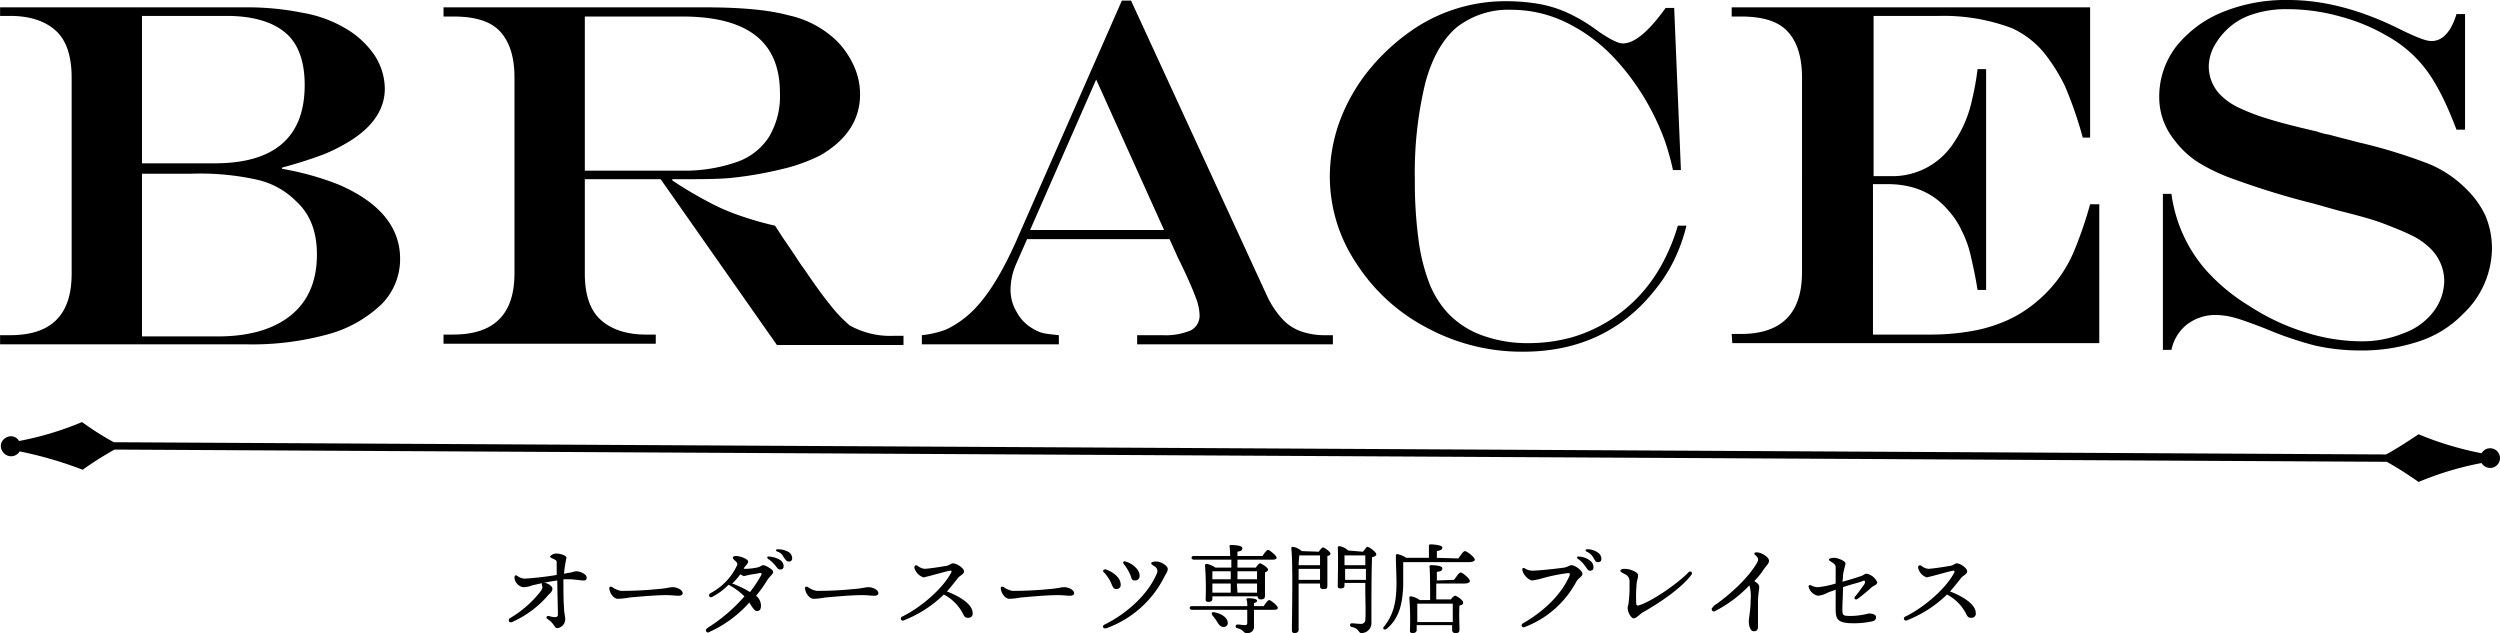 <svg id="レイヤー_1" data-name="レイヤー 1" xmlns="http://www.w3.org/2000/svg" width="144.18mm" height="36.51mm" viewBox="0 0 408.7 103.5"><defs><style>.cls-1{isolation:isolate;}</style></defs><g class="cls-1"><path d="M2.5,12.8H42.9a45.3,45.3,0,0,1,9.1.9,20.4,20.4,0,0,1,6.9,2.5,14.63,14.63,0,0,1,4.8,4.4,10.16,10.16,0,0,1,1.7,5.5c0,3.2-1.8,6-5.3,8.3a28.43,28.43,0,0,1-4.6,2.4c-1.6.6-3.9,1.4-6.9,2.2v.2a46.36,46.36,0,0,1,9.3,2.6c6.7,2.9,10,7,10,12.1a10.44,10.44,0,0,1-3,7.4,20.3,20.3,0,0,1-8.6,4.9,46.51,46.51,0,0,1-13.2,1.7H2.5V66.4H4.1c3.4,0,5.9-.8,7.6-2.5s2.5-4.2,2.5-7.6v-32c0-3.4-.8-6-2.5-7.6s-4.2-2.5-7.6-2.5H2.5Zm23.2,1.4V38.3H37.6c9.8,0,14.7-4.3,14.7-12.8,0-3.8-1-6.7-3.1-8.5s-5.3-2.8-9.7-2.8Zm0,25.7V66.6H38.1c5.2,0,9.2-1.2,12-3.5s4.2-5.6,4.2-9.9c0-3.7-1.1-6.6-3.4-8.7A13.07,13.07,0,0,0,44.6,41a42.81,42.81,0,0,0-10.8-1H25.7Z" transform="translate(-2.5 -11.6)"/><path d="M110.5,40.9H98.1V56.3c0,3.4.8,5.9,2.5,7.5s4.2,2.5,7.5,2.5h1.6v1.5H75V66.3h1.5c3.4,0,5.9-.8,7.6-2.5s2.5-4.2,2.5-7.6V24.3c0-3.4-.8-5.9-2.4-7.6s-4.2-2.4-7.6-2.4H75V12.8h42.7c5.8,0,10.4.4,13.7,1.3a16.26,16.26,0,0,1,8,4.3,14.08,14.08,0,0,1,2.7,4,11.25,11.25,0,0,1,1,4.6c0,4.2-2.2,7.5-6.5,10a28.32,28.32,0,0,1-6.5,2.3,61.17,61.17,0,0,1-8.2,1.4c-2.1.2-5.2.2-9.5.2v.2a65.15,65.15,0,0,0,5.7,3.4,34.29,34.29,0,0,0,5.2,2.3,53.46,53.46,0,0,0,5.9,1.7l1.3,2c.9,1.3,1.5,2.2,1.9,2.8s.9,1.4,1.5,2.2c1.5,2.2,2.9,4.2,4.2,5.8a23.2,23.2,0,0,0,3.3,3.5,13.58,13.58,0,0,0,7.3,1.7h1.5V68H129.5ZM98.1,39.5h15.7a26,26,0,0,0,9.1-1.4,10.19,10.19,0,0,0,5.3-4.1,13,13,0,0,0,1.8-7.2c0-8.4-5.3-12.5-16-12.5H98.1Z" transform="translate(-2.5 -11.6)"/></g><g class="cls-1"><path d="M185.9,11.7h1.5l22.2,48.2a14.78,14.78,0,0,0,2.4,3.7,7.48,7.48,0,0,0,3,2.1,11.32,11.32,0,0,0,3.9.7h1.5v1.5h-32V66.4h4.2a10.53,10.53,0,0,0,4.6-.8,2.71,2.71,0,0,0,1.4-2.6,8.31,8.31,0,0,0-.6-2.7c-.4-1.1-1.2-3-2.5-5.7l-.4-.8c-.2-.4-.3-.7-.5-1.1l-.9-2H170.4l-1.8,4.1a10.59,10.59,0,0,0-.9,4.2,7,7,0,0,0,1,3.6,6.78,6.78,0,0,0,2.6,2.7,6,6,0,0,0,1.9.8q.9.15,2.4.3v1.5H153.2V66.4a16.09,16.09,0,0,0,3.9-.9,14.88,14.88,0,0,0,3.2-2c2.8-2.2,5.5-6.2,8.2-12.2Zm-4.2,12.9L170.9,49.2h21.9Z" transform="translate(-2.5 -11.6)"/></g><g class="cls-1"><path d="M276.8,48.5h1.4a27.45,27.45,0,0,1-2.1,5.8,25.52,25.52,0,0,1-3.2,4.9c-5.3,6.6-12.5,9.9-21.4,9.9a32.62,32.62,0,0,1-15.7-3.9,30.42,30.42,0,0,1-11.6-10.6,25.51,25.51,0,0,1-4.3-14.3,26.61,26.61,0,0,1,1.7-9.1,29.79,29.79,0,0,1,4.9-8.4,34,34,0,0,1,7.5-6.7,26.93,26.93,0,0,1,15-4.3,31,31,0,0,1,5.4.5,19.36,19.36,0,0,1,4.8,1.6,27.27,27.27,0,0,1,4.7,2.9c1.8,1.2,3.1,1.9,3.9,1.9,1.9,0,4.2-1.9,7-5.8h1.4l1.1,26.5H276a42.06,42.06,0,0,0-1.3-4.7,38.93,38.93,0,0,0-1.6-3.8,39.48,39.48,0,0,0-6.4-9.5,27,27,0,0,0-8.1-6.1,20.47,20.47,0,0,0-9-2.1,13.69,13.69,0,0,0-9,2.9c-2.3,2-4,5-5.1,9.1A62.43,62.43,0,0,0,233.8,41a71.54,71.54,0,0,0,.6,9.8,31.5,31.5,0,0,0,1.8,7.2,15.83,15.83,0,0,0,3.1,4.9,14.62,14.62,0,0,0,5.7,3.6,21.5,21.5,0,0,0,7.3,1.2,26.87,26.87,0,0,0,7-.9A24.42,24.42,0,0,0,271,59.4a25.54,25.54,0,0,0,3.2-4.6A31.52,31.52,0,0,0,276.8,48.5Z" transform="translate(-2.5 -11.6)"/><path d="M285.6,12.8h58.6V34.1H343a64.69,64.69,0,0,0-2.9-8.4,29.26,29.26,0,0,0-3.3-5.3,14.72,14.72,0,0,0-5.4-4.2,31.62,31.62,0,0,0-11.8-2H308.8V40.4h2.9A11.92,11.92,0,0,0,322,34.8a19.68,19.68,0,0,0,2.9-6.9,43.06,43.06,0,0,0,.9-5h1.4V59h-1.4c-.3-1.9-.7-3.8-1.1-5.5a17,17,0,0,0-1.5-4.2,12.61,12.61,0,0,0-2.1-3.2c-2.4-2.9-5.7-4.4-10.1-4.4h-2.3V66.3h9.1a38.75,38.75,0,0,0,7.2-.6,24.63,24.63,0,0,0,5.8-1.8,20.69,20.69,0,0,0,4.8-3.1,21.57,21.57,0,0,0,6-8.2,65.08,65.08,0,0,0,2.6-7.6h1.5V67.7h-60l-.1-1.5h1.5c6.7,0,10-3.4,10-10.1V24.3c0-3.4-.8-5.9-2.4-7.6s-4.2-2.4-7.6-2.4h-1.5Z" transform="translate(-2.5 -11.6)"/><path d="M404.1,13.9h1.4V32.8h-1.4c-1.7-4.5-3.5-8.1-5.6-10.6a20.48,20.48,0,0,0-5.7-4.7,31.2,31.2,0,0,0-7.7-3.2,32,32,0,0,0-8.7-1.2,17.23,17.23,0,0,0-5.8.9,10.54,10.54,0,0,0-4.3,2.7,11,11,0,0,0-2,2.8,7.21,7.21,0,0,0-.7,3,6.61,6.61,0,0,0,2.1,4.8,10.5,10.5,0,0,0,2.8,1.9,33.45,33.45,0,0,0,4.7,1.8q2.85.9,8.1,2.1a8.8,8.8,0,0,0,1.9.5l1.9.5,3.1.8a86,86,0,0,1,11.4,3.5,18.71,18.71,0,0,1,6.1,4.1,14.77,14.77,0,0,1,3.1,4.3,13.71,13.71,0,0,1,1.1,5.4,14.89,14.89,0,0,1-4.7,10.7,17.68,17.68,0,0,1-7.2,4.5,29.67,29.67,0,0,1-9.8,1.5,33.79,33.79,0,0,1-7.2-.8,57.13,57.13,0,0,1-8.2-2.8c-2.1-.8-3.7-1.4-4.8-1.7a11.77,11.77,0,0,0-3.1-.5,7.64,7.64,0,0,0-4.8,1.5,7.07,7.07,0,0,0-2.6,4.2h-1.4V43.3h1.4A23.68,23.68,0,0,0,363,55.6a31,31,0,0,0,7.2,6,36,36,0,0,0,9.1,4.3,30.37,30.37,0,0,0,9.1,1.5,17.81,17.81,0,0,0,7-1.3,10.69,10.69,0,0,0,4.9-3.5,8.55,8.55,0,0,0,1.8-5.1,7.46,7.46,0,0,0-2.4-5.4,11.3,11.3,0,0,0-2.9-2c-1.2-.6-2.7-1.2-4.5-1.9s-4.4-1.4-7.6-2.2l-3.9-1.1A130.06,130.06,0,0,1,368,41a30.38,30.38,0,0,1-6.2-2.9,15.22,15.22,0,0,1-3.9-3.7,11.14,11.14,0,0,1-2.4-6.9,13.45,13.45,0,0,1,2.7-8.2,18.62,18.62,0,0,1,7.6-5.7,27.33,27.33,0,0,1,10.8-2c6,0,12.2,1.7,18.7,5,2.3,1.1,3.8,1.7,4.6,1.7C401.7,18.4,403.2,16.9,404.1,13.9Z" transform="translate(-2.5 -11.6)"/></g><path d="M392.6,85.9l-371.5-2a45.85,45.85,0,0,1-5.2-3.3A51.1,51.1,0,0,1,5.6,83.7a1.52,1.52,0,0,0-2.2-.5,1.52,1.52,0,0,0-.5,2.2,1.63,1.63,0,0,0,2.8,0,63.62,63.62,0,0,1,10.3,3,56.88,56.88,0,0,1,5.2-3.3l371.5,2a56.88,56.88,0,0,1,5.2,3.3,51.1,51.1,0,0,1,10.3-3.1,1.63,1.63,0,0,0,2.2.6,1.61,1.61,0,1,0-1.6-2.8,1.7,1.7,0,0,0-.6.6,53.12,53.12,0,0,1-10.3-3.1C396.1,83.8,394.4,84.9,392.6,85.9Z" transform="translate(-2.5 -11.6)"/><path d="M91.6,106.9c.6.1,1.2.6,1.2.9s-.1.6-.6,1a16.66,16.66,0,0,1-6,4.5c-.5.2-.7-.3-.4-.6a17.6,17.6,0,0,0,5.2-4.6c.2-.4.2-.5.1-.8S91.1,106.8,91.6,106.9Zm1.6,5.6c.3,0,.5-.1.5-.4,0-.7-.1-4.1-.1-5.6-1.5.2-3.2.6-4.1.8a4,4,0,0,1-1.5.3,1.72,1.72,0,0,1-1.4-1.6c0-.3.2-.4.4-.3a2.11,2.11,0,0,0,1.3.5,51.77,51.77,0,0,0,5.2-.6v-2c0-.4-.1-.4-.5-.6s-.6-.3-.6-.4a1.3,1.3,0,0,1,1-.5c.7,0,1.7.3,1.7.7a20.16,20.16,0,0,0-.4,2.6l.5-.1c.8-.1,1.2-.3,1.5-.3.7,0,1.7.5,1.7,1s-.2.5-.6.5-1.5-.2-2.4-.2h-.8c0,1.5,0,3.6.1,4.7,0,.7.2,1.4.2,1.9a1.49,1.49,0,0,1-1.3,1.4c-.5,0-.4-.7-1.6-1.5-.3-.2-.2-.5.2-.5A3.55,3.55,0,0,0,93.2,112.5Z" transform="translate(-2.5 -11.6)"/><path d="M102.6,107.6a3.51,3.51,0,0,0,1.4.6,57.93,57.93,0,0,0,6.1-.3c1.4-.1,1.8-.3,2.4-.3s1.6.4,1.6,1c0,.2-.2.4-.7.4s-1-.1-2-.1c-1.9,0-5,.3-6.1.4a11,11,0,0,1-1.8.2c-.7,0-1.4-1-1.4-1.8C102.1,107.6,102.3,107.4,102.6,107.6Z" transform="translate(-2.5 -11.6)"/><path d="M123,104c.1-.2,0-.4-.2-.6s-.5-.4-.5-.6.2-.3.5-.3c.7,0,2,.5,2,.9s-.4.6-.7,1.1v.1h.3a11,11,0,0,0,1.8-.2c.6-.1.8-.4,1.1-.4s1.6.7,1.6,1.1-.6.7-1,1.4a22.69,22.69,0,0,1-1.8,2.5,2.09,2.09,0,0,1,.8,1.6c0,.6-.2.9-.7.9-.2,0-.4-.2-.7-.6a9.22,9.22,0,0,1-.5-.8,19.31,19.31,0,0,1-6.5,4.8.35.35,0,0,1-.5-.5.1.1,0,0,0,.1-.1,27.57,27.57,0,0,0,6.1-5.2,11.53,11.53,0,0,0-2.6-1.9,10.52,10.52,0,0,1-2.7,2c-.4.2-.7-.3-.3-.6A9.82,9.82,0,0,0,123,104Zm.5,1.5a9.34,9.34,0,0,1-1.3,1.5,15.5,15.5,0,0,1,2.9,1.4,21.11,21.11,0,0,0,1.8-2.7c.2-.3.1-.5-.3-.4s-1.2.2-1.7.3c-.3.1-.5.1-.8.2l-.6-.3Zm4.6-2.5c-.3-.2-.2-.5.2-.4a3.85,3.85,0,0,1,1.8.6,1.23,1.23,0,0,1,.5,1,.47.47,0,0,1-.5.5H130c-.3,0-.4-.2-.8-.7a5.24,5.24,0,0,0-1.1-1Zm1.5-1.2c-.4-.2-.3-.4.1-.4a3.45,3.45,0,0,1,1.8.5,1.23,1.23,0,0,1,.5,1,.47.47,0,0,1-.5.5h-.1c-.3,0-.4-.2-.8-.7a1.52,1.52,0,0,0-1-.9Z" transform="translate(-2.5 -11.6)"/><path d="M134.6,107.6a3.51,3.51,0,0,0,1.4.6,57.93,57.93,0,0,0,6.1-.3c1.4-.1,1.8-.3,2.4-.3s1.6.4,1.6,1c0,.2-.2.4-.7.4s-1-.1-2-.1c-1.9,0-5,.3-6.1.4a11,11,0,0,1-1.8.2c-.7,0-1.4-1-1.4-1.8C134.1,107.6,134.3,107.4,134.6,107.6Z" transform="translate(-2.5 -11.6)"/><path d="M152,104.5c-.1-.4.2-.6.5-.4a2.2,2.2,0,0,0,1.2.5c1.2-.1,2.4-.3,3.6-.5.4-.1.7-.4,1-.4.6,0,1.8.8,1.8,1.3s-.7.7-1,1.1-1.1,1.4-1.8,2.2c2.1.8,4.2,2.1,4.2,3.5a.66.66,0,0,1-.7.8h-.1c-.3,0-.5-.1-.7-.5a7.3,7.3,0,0,0-3.2-3.3,19.62,19.62,0,0,1-6.5,4.2.34.34,0,1,1-.3-.6c2.9-1.4,6.6-4.5,8-7.2.1-.2.1-.3-.2-.3-.6.1-2.3.6-3.1.8l-1.2.3a2.25,2.25,0,0,1-1.5-1.5Z" transform="translate(-2.5 -11.6)"/><path d="M166.6,107.6a3.51,3.51,0,0,0,1.4.6,57.93,57.93,0,0,0,6.1-.3c1.4-.1,1.8-.3,2.4-.3s1.6.4,1.6,1c0,.2-.2.4-.7.4s-1-.1-2-.1c-1.9,0-5,.3-6.1.4a11,11,0,0,1-1.8.2c-.7,0-1.4-1-1.4-1.8C166.1,107.6,166.3,107.4,166.6,107.6Z" transform="translate(-2.5 -11.6)"/><path d="M183.3,104.7c1.4.5,2.4,1.5,2.4,2.4a.66.66,0,0,1-.7.8h0c-.4,0-.5-.2-.7-.6a6.36,6.36,0,0,0-1.4-2.2C182.7,104.9,183,104.6,183.3,104.7Zm.1,9.6c-.6.2-.8-.4-.3-.6,3.8-1.9,7.1-5,8.5-8.3a.89.89,0,0,0-.2-1.1c-.4-.3-.7-.4-.7-.6s.4-.3.8-.3c.8,0,1.9.7,1.9,1.2s-.2.6-.6,1.4a17.08,17.08,0,0,1-9.4,8.3Zm3.1-10.9c1.3.4,2.3,1.4,2.3,2.3a.71.71,0,0,1-.7.8c-.4,0-.6-.1-.7-.6a7.19,7.19,0,0,0-1.2-2.1c-.2-.3,0-.5.3-.4Z" transform="translate(-2.5 -11.6)"/><path d="M209.1,110.7c.3-.5.7-1,.9-1s1.4.9,1.4,1.3c0,.2-.2.3-.8.3h-3.1V114a1,1,0,0,1-1,1.1h-.2c-.6,0-.4-.5-1.5-.8a.3.3,0,0,1,0-.6c.3,0,.9.1,1.2.1s.4-.1.4-.4v-2.1h-9c-.2,0-.4-.1-.4-.3s.1-.3.4-.3h9a2.79,2.79,0,0,0-.1-1c-.1-.2.1-.3.2-.3.7,0,1.5.1,1.5.4s-.3.3-.5.4v.5Zm-11.4-7.6c-.2,0-.4-.1-.4-.3s.1-.3.4-.3h5.9a9.15,9.15,0,0,0-.1-1.6.22.22,0,0,1,.2-.2c.1,0,1.9,0,1.9.5s-.4.5-.8.6v.7h4.1c.3-.5.7-1,.9-1s1.4.9,1.4,1.3c0,.2-.2.3-.8.3h-5.6v1.3h3c.2-.3.5-.7.7-.7s1.3.7,1.3,1-.2.3-.5.5V109c0,.5-.3.6-.7.6a.47.47,0,0,1-.5-.5h-7.4v.4c0,.4-.3.5-.7.5-.2,0-.4-.1-.4-.3v-.1a53.68,53.68,0,0,0-.1-5.6.22.22,0,0,1,.2-.2h.1a3.51,3.51,0,0,1,1.4.6h2.6v-1.3Zm3,1.9v1.3h3V105Zm0,3.5h3V107h-3v1.5Zm2.5,4.8a.64.64,0,0,1-.6.8h-.1c-.4,0-.7-.3-1-.8a7.63,7.63,0,0,0-.8-1.1c-.2-.3-.1-.6.3-.5,1.1.2,2.1.8,2.2,1.6Zm1.6-8.3v1.3H208V105Zm0,3.5H208V107h-3.3Z" transform="translate(-2.5 -11.6)"/><path d="M218.1,101.8c.2-.3.5-.7.7-.7s1.2.7,1.2,1-.2.3-.5.4v4.8c0,.6-.2.6-.7.6s-.5-.3-.5-.6V107h-3.5v7.5c0,.4-.2.6-.7.6-.3,0-.4-.2-.4-.5,0-2,.2-10.9-.1-13.4a.22.22,0,0,1,.2-.2h0a2.63,2.63,0,0,1,1.5.7Zm.2,4.6v-1.8h-3.5v1.8Zm0-2.4v-1.6h-3.4c0,.4-.1.9-.1,1.6Zm7-2.2c.3-.3.6-.8.7-.8.4,0,1.5.9,1.5,1.2s-.3.4-.7.5c-.1,2.7-.1,7.3-.1,10.9a1.63,1.63,0,0,1-1.6,1.5h0c-.6,0-.3-.7-1.6-1a.3.3,0,1,1,0-.6c.2,0,1.1.1,1.5.1a.66.66,0,0,0,.7-.6c.1-1.1,0-3.5,0-5.1v-1h-3.4v.4c0,.4-.2.5-.7.5-.2,0-.4-.1-.4-.3v-.1c0-1.2.1-4.7,0-6.3a.22.22,0,0,1,.2-.2h.1a2.67,2.67,0,0,1,1.4.7Zm-3,.6V104h3.4v-1.6Zm3.5,4v-1.8h-3.4v1.8Z" transform="translate(-2.5 -11.6)"/><path d="M240.9,102.9c.4-.5.8-1.2,1.1-1.2s1.6,1,1.6,1.4c0,.2-.3.4-.9.4H231.9v3.8c-.1,2.4-.4,5.2-2.7,7.1-.4.3-.8,0-.4-.4,1.4-1.8,2-3.7,2-7.1,0-1.4-.1-3-.1-4.4,0-.3.1-.3.3-.3a4.24,4.24,0,0,1,1.4.6h3.7v-2a.22.22,0,0,1,.2-.2h.1c.3,0,1.9.1,1.9.5s-.4.5-.9.6v1.1Zm-.7,3.5c.4-.5.8-1.2,1.1-1.2s1.5,1,1.5,1.4c0,.2-.3.4-.9.4h-4.6v2.6h2.4c.2-.3.5-.6.7-.6s1.3.7,1.3,1.1-.3.4-.6.5c-.1,1.2,0,3.3,0,3.9s-.3.6-.7.6a.47.47,0,0,1-.5-.5v-.8h-5.8v.8c0,.3-.2.5-.7.5-.2,0-.4-.1-.4-.3v-.1a50,50,0,0,0-.1-5.4.22.22,0,0,1,.2-.2h.1a3.51,3.51,0,0,1,1.4.6h1.7c0-1.8,0-4.5-.1-5.5a.22.22,0,0,1,.2-.2c.1,0,1.9,0,1.9.5s-.4.5-.9.6v1.4Zm-.2,6.9v-3h-5.8v3Z" transform="translate(-2.5 -11.6)"/><path d="M253,104.9c.9,0,3.8-.3,5.2-.5.6-.1.9-.4,1.2-.4.6,0,1.8.9,1.8,1.4s-.6.6-1,1.3a16,16,0,0,1-8.4,7.4.34.34,0,1,1-.3-.6c3.8-2.2,6.4-5,7.6-7.8.1-.4,0-.4-.3-.4a28.32,28.32,0,0,0-4,.8,11.63,11.63,0,0,1-1.8.4c-.5,0-1.4-.8-1.6-1.6-.1-.4.1-.6.5-.3a2.43,2.43,0,0,0,1.1.3Zm7.5-1.9c-.3-.2-.2-.5.2-.4a3.12,3.12,0,0,1,1.8.7,1.29,1.29,0,0,1,.5,1.1.47.47,0,0,1-.5.5h-.1c-.3,0-.4-.3-.8-.8A3.84,3.84,0,0,0,260.5,103Zm1.4-1.2c-.3-.2-.2-.4.1-.4a2.79,2.79,0,0,1,1.8.6,1.23,1.23,0,0,1,.5,1,.47.47,0,0,1-.5.5h-.1c-.3,0-.4-.2-.7-.7a2.17,2.17,0,0,0-1.1-1Z" transform="translate(-2.5 -11.6)"/><path d="M268.1,104.6c1,0,2.2.6,2.2,1s-.1.7-.2,1.1a21.66,21.66,0,0,0-.1,3.6.27.27,0,0,0,.3.3c2-.5,6.5-3.6,8.2-5.4.4-.4.8,0,.5.4-1.6,2.1-4.9,4.4-7.9,6.1-.4.2-1.1,1-1.5,1s-1-.9-1-1.7a.9.9,0,0,1,.1-.5,19.48,19.48,0,0,0,.2-2.5v-1.4a1.23,1.23,0,0,0-.7-1.1c-.4-.2-.8-.4-.8-.6S267.8,104.6,268.1,104.6Z" transform="translate(-2.5 -11.6)"/><path d="M282.6,110.7c2.7-1.8,5.9-4.8,7.2-7.2.2-.4.2-.7-.4-1.2-.2-.2-.1-.4.3-.4a2.35,2.35,0,0,1,.8.2c.6.3,1.2.7,1.2,1.2s-.5.8-1,1.6a12.7,12.7,0,0,1-1.4,1.7c.6.4.8.6.8,1s-.2,1.3-.2,2.5v4c0,.4-.2.7-.6.7h-.1c-.6,0-.8-1-.8-1.6s.3-1.8.3-3.5a6.52,6.52,0,0,0-.2-2.4,21.09,21.09,0,0,1-5.6,4.2c-.2.1-.4.1-.5-.1s-.1-.4.1-.5.1-.1.1-.2Z" transform="translate(-2.5 -11.6)"/><path d="M302.4,102.8c.5,0,1.8.5,1.8.9s-.2.7-.4,1.9a5.38,5.38,0,0,1-.1,1.1c1.2-.3,2.4-.7,3-.9.4-.1.6-.4,1-.4a2.46,2.46,0,0,1,1.7,1.4c0,.4-.5.5-.9.8a25.91,25.91,0,0,1-2.3,1.9c-.4.3-.7-.1-.4-.4.5-.6,1-1.3,1.5-2,.2-.4.1-.7-.3-.5s-2.1.6-3.2,1c0,1.3-.1,2.8-.1,3.4,0,1.3,0,1.3,1.6,1.3a12.59,12.59,0,0,0,2.7-.4c.7,0,1.2.2,1.2.6s-.2.6-.7.7a14.28,14.28,0,0,1-2.9.3c-2.7,0-3-.6-3-2.4V108c-.4.2-.9.3-1.3.5a4.28,4.28,0,0,1-1.6.5,2,2,0,0,1-1.5-1.4c-.1-.3.1-.4.4-.3a2.28,2.28,0,0,0,1.1.3,15,15,0,0,0,2.9-.6v-2.6c0-.4-.1-.5-.5-.8s-.6-.3-.6-.5S302,102.8,302.4,102.8Z" transform="translate(-2.5 -11.6)"/><path d="M316.1,104.5c-.1-.4.2-.6.5-.4a2.2,2.2,0,0,0,1.2.5c1.2-.1,2.4-.3,3.6-.5.5-.1.7-.4,1-.4.6,0,1.7.8,1.7,1.3s-.7.7-1,1.1-1.1,1.4-1.8,2.2c2.1.8,4.2,2.1,4.2,3.5a.66.66,0,0,1-.7.8h-.1c-.3,0-.5-.1-.7-.5a7.3,7.3,0,0,0-3.2-3.3,19.62,19.62,0,0,1-6.5,4.2.34.34,0,1,1-.3-.6c2.9-1.4,6.6-4.5,8-7.2.1-.2,0-.3-.2-.3-.6.1-2.3.6-3.1.8l-1.2.3a2.12,2.12,0,0,1-1.4-1.5Z" transform="translate(-2.5 -11.6)"/></svg>